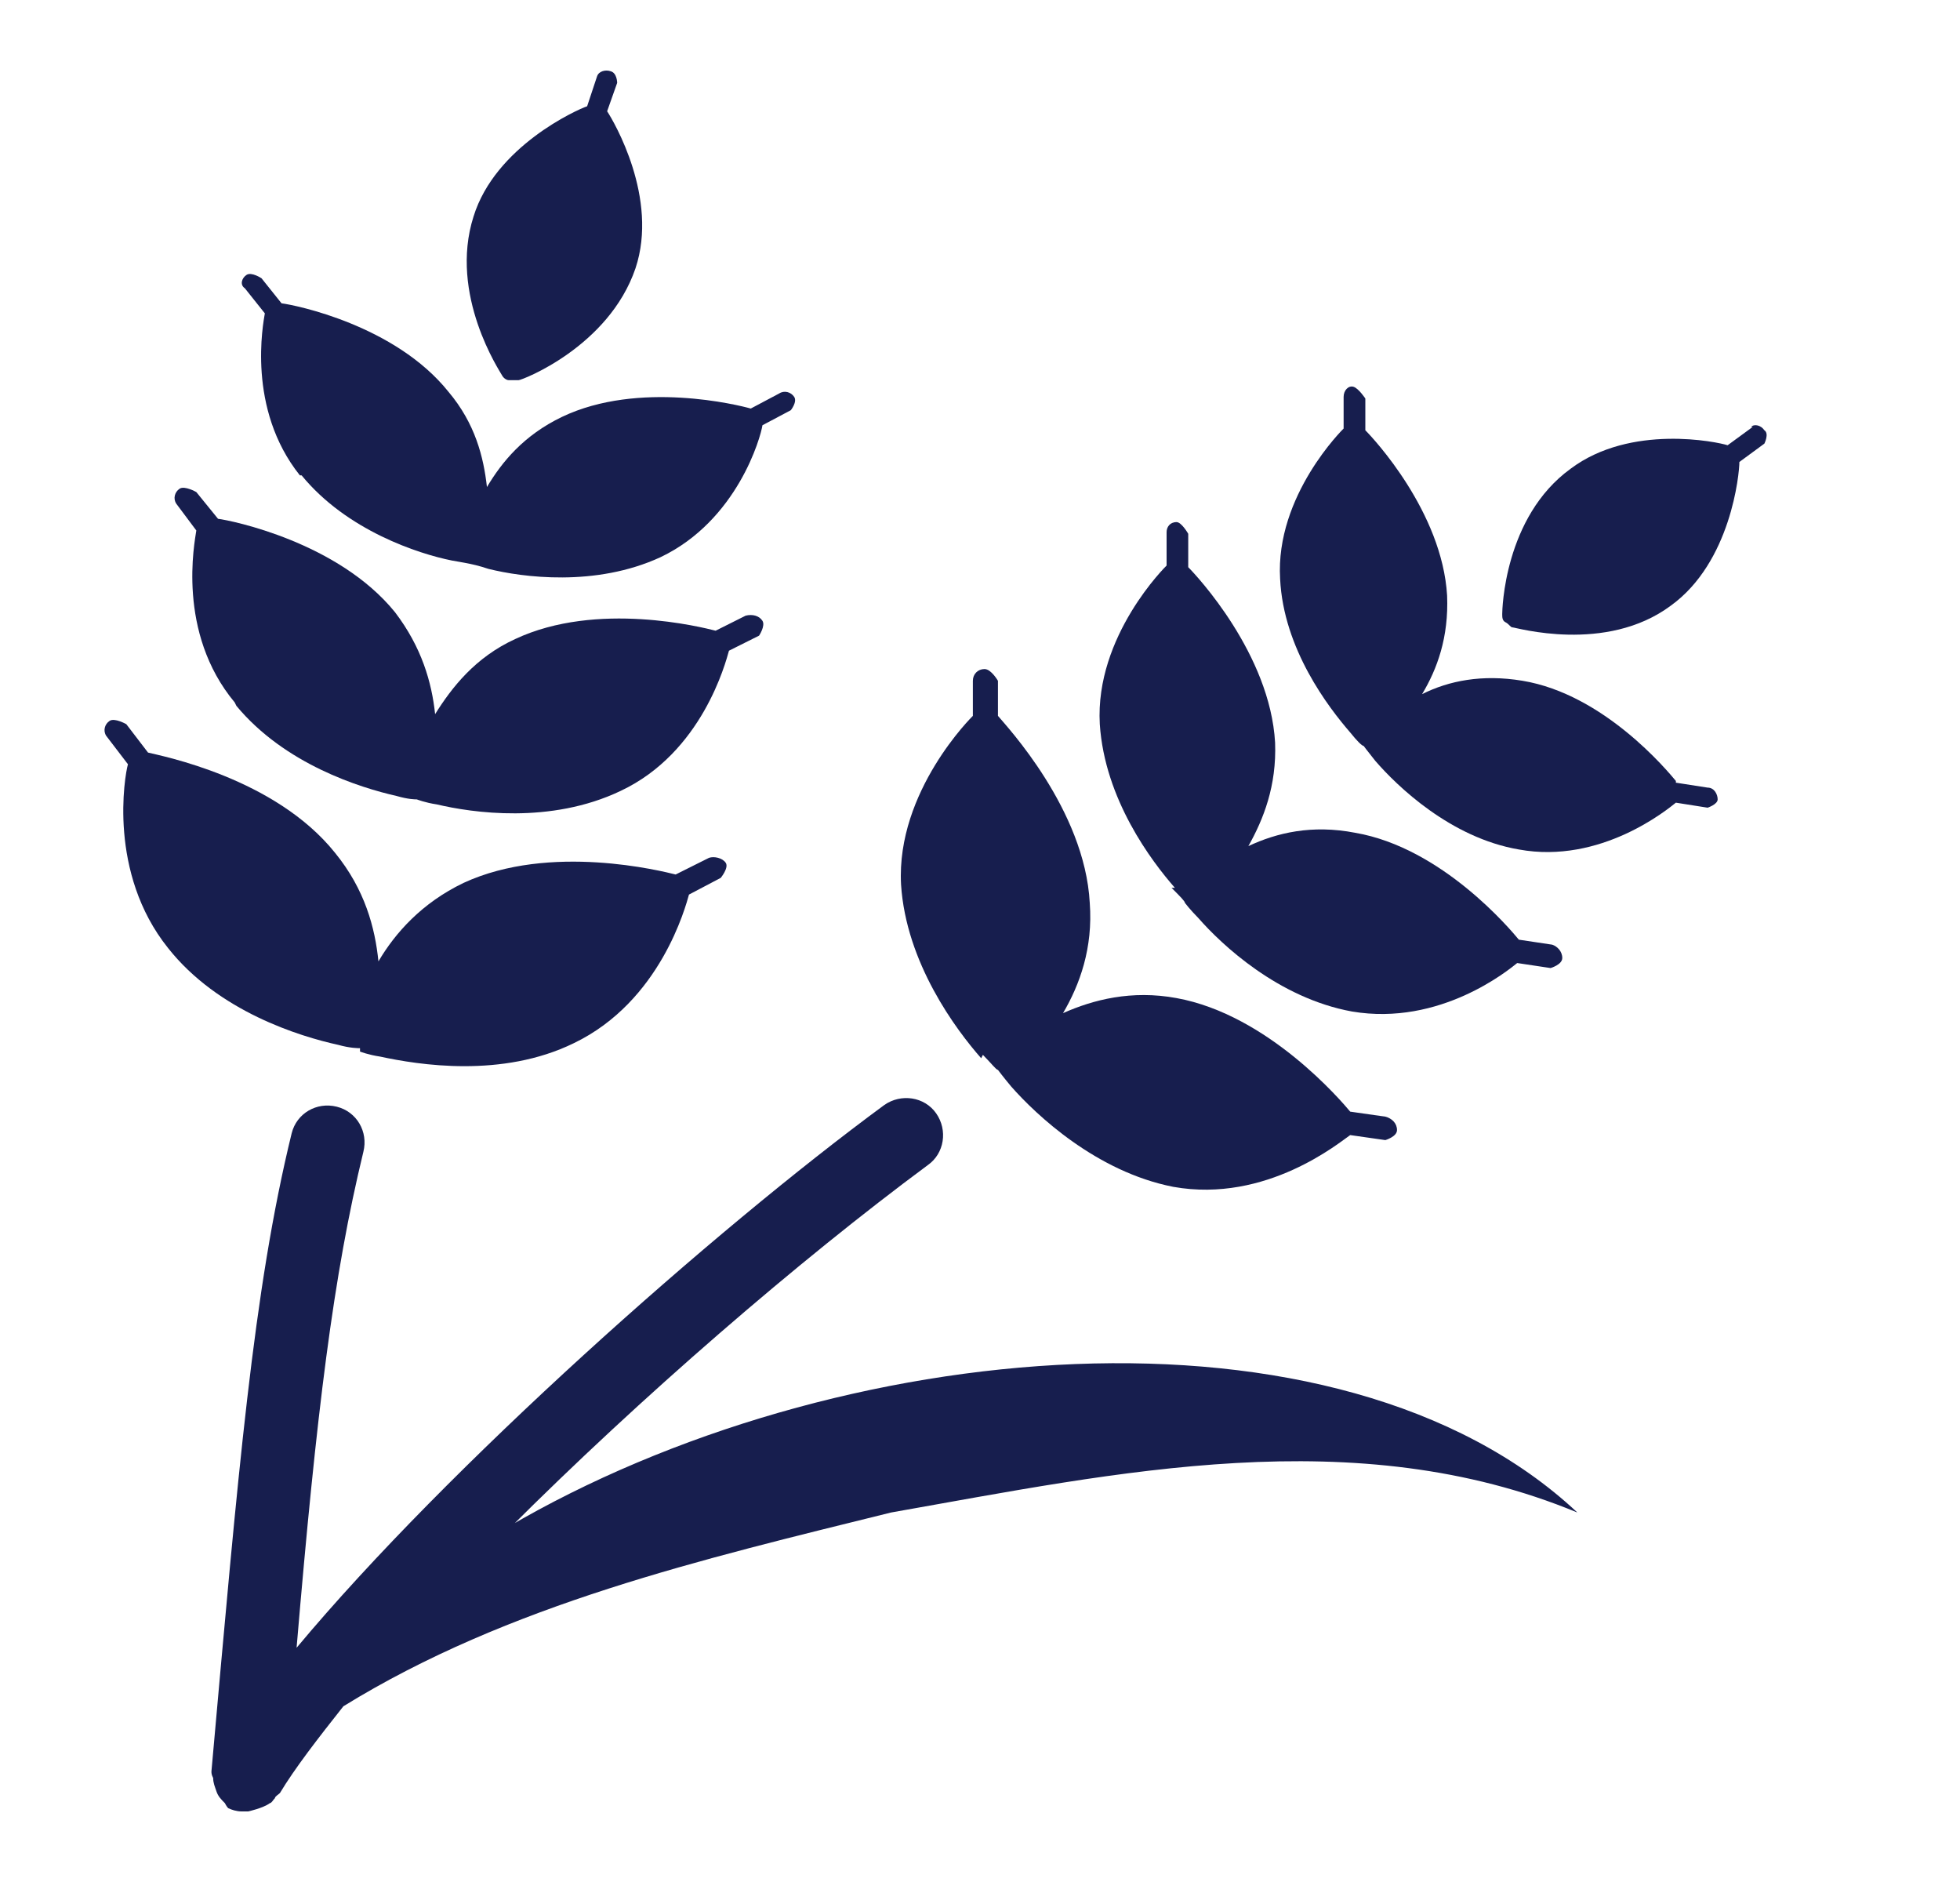 <svg width="25" height="24" viewBox="0 0 25 24" fill="none" xmlns="http://www.w3.org/2000/svg">
<path d="M4.592 13.41C4.592 13.41 4.699 13.452 4.848 13.474C5.338 13.58 6.403 13.751 7.319 13.303C8.426 12.771 8.746 11.557 8.788 11.408L9.193 11.195C9.193 11.195 9.299 11.067 9.257 11.003C9.214 10.939 9.108 10.918 9.044 10.939L8.618 11.152C8.447 11.11 7.02 10.747 5.913 11.259C5.381 11.514 5.04 11.898 4.827 12.26C4.784 11.834 4.656 11.344 4.273 10.875C3.506 9.917 2.058 9.64 1.888 9.597L1.611 9.235C1.611 9.235 1.462 9.15 1.398 9.193C1.334 9.235 1.313 9.32 1.355 9.384L1.632 9.746C1.589 9.896 1.376 11.131 2.143 12.089C2.782 12.899 3.826 13.218 4.316 13.325C4.465 13.367 4.571 13.367 4.592 13.367V13.41Z" fill="#171E4E"/>
<path d="M3.015 9.001C3.633 9.746 4.592 10.045 5.06 10.151C5.209 10.194 5.294 10.194 5.316 10.194C5.316 10.194 5.422 10.236 5.571 10.258C6.019 10.364 7.019 10.513 7.914 10.087C8.958 9.597 9.256 8.447 9.298 8.298L9.682 8.106C9.682 8.106 9.767 7.979 9.724 7.915C9.682 7.851 9.597 7.83 9.511 7.851L9.128 8.043C8.958 8 7.616 7.659 6.572 8.149C6.061 8.383 5.763 8.767 5.55 9.107C5.507 8.703 5.38 8.256 5.039 7.808C4.315 6.914 2.952 6.637 2.781 6.616L2.504 6.275C2.504 6.275 2.355 6.19 2.291 6.232C2.227 6.275 2.206 6.36 2.249 6.424L2.504 6.765C2.483 6.914 2.249 8.064 2.994 8.958L3.015 9.001Z" fill="#171E4E"/>
<path d="M3.847 6.062C4.422 6.765 5.338 7.063 5.764 7.148C5.891 7.169 5.998 7.191 5.998 7.191C5.998 7.191 6.104 7.212 6.232 7.255C6.658 7.361 7.595 7.489 8.426 7.105C9.406 6.637 9.704 5.572 9.725 5.423L10.087 5.231C10.087 5.231 10.172 5.125 10.13 5.061C10.087 4.997 10.002 4.976 9.938 5.018L9.576 5.21C9.427 5.167 8.149 4.848 7.169 5.316C6.679 5.551 6.402 5.891 6.211 6.211C6.168 5.828 6.062 5.402 5.721 4.997C5.039 4.145 3.762 3.889 3.591 3.868L3.336 3.549C3.336 3.549 3.208 3.463 3.144 3.506C3.08 3.549 3.059 3.634 3.123 3.676L3.378 3.996C3.357 4.124 3.144 5.21 3.825 6.062H3.847Z" fill="#171E4E"/>
<path d="M12.537 13.452C12.643 13.559 12.707 13.644 12.729 13.644C12.729 13.644 12.792 13.729 12.899 13.857C13.218 14.219 13.985 14.943 14.965 15.135C16.157 15.348 17.095 14.56 17.222 14.475L17.67 14.539C17.67 14.539 17.819 14.496 17.819 14.411C17.819 14.325 17.755 14.262 17.67 14.24L17.222 14.176C17.116 14.049 16.179 12.941 15.007 12.728C14.432 12.622 13.943 12.749 13.559 12.92C13.772 12.558 13.943 12.089 13.9 11.514C13.836 10.322 12.835 9.257 12.729 9.129V8.682C12.729 8.682 12.643 8.532 12.558 8.532C12.473 8.532 12.409 8.596 12.409 8.682V9.129C12.409 9.129 11.429 10.087 11.493 11.28C11.557 12.281 12.196 13.133 12.515 13.495L12.537 13.452Z" fill="#171E4E"/>
<path d="M14.943 11.322C15.05 11.429 15.114 11.493 15.114 11.514C15.114 11.514 15.178 11.599 15.284 11.706C15.582 12.047 16.306 12.728 17.244 12.899C18.372 13.09 19.246 12.366 19.352 12.281L19.778 12.345C19.778 12.345 19.927 12.302 19.927 12.217C19.927 12.132 19.863 12.068 19.799 12.047L19.373 11.983C19.267 11.855 18.394 10.811 17.286 10.62C16.733 10.513 16.285 10.62 15.923 10.79C16.115 10.449 16.285 10.023 16.264 9.47C16.2 8.341 15.263 7.34 15.156 7.233V6.807C15.156 6.807 15.071 6.658 15.007 6.658C14.922 6.658 14.88 6.722 14.88 6.786V7.212C14.88 7.212 13.964 8.106 14.028 9.235C14.091 10.194 14.688 10.982 14.986 11.322H14.943Z" fill="#171E4E"/>
<path d="M21.376 9.959C21.27 9.832 20.46 8.852 19.417 8.681C18.906 8.596 18.48 8.681 18.139 8.852C18.331 8.532 18.48 8.128 18.458 7.595C18.395 6.53 17.521 5.593 17.415 5.487V5.082C17.415 5.082 17.33 4.954 17.266 4.933C17.202 4.912 17.138 4.976 17.138 5.061V5.465C17.138 5.465 16.265 6.317 16.328 7.382C16.371 8.277 16.946 9.022 17.223 9.342C17.308 9.448 17.372 9.512 17.393 9.512C17.393 9.512 17.457 9.597 17.543 9.704C17.819 10.023 18.501 10.684 19.374 10.833C20.418 11.024 21.27 10.321 21.376 10.236L21.781 10.3C21.781 10.3 21.909 10.258 21.909 10.194C21.909 10.13 21.866 10.044 21.781 10.044L21.376 9.981V9.959Z" fill="#171E4E"/>
<path d="M6.488 19.501C8.171 17.818 10.194 16.072 11.834 14.858C12.047 14.709 12.09 14.411 11.941 14.198C11.792 13.985 11.493 13.942 11.28 14.091C9.108 15.688 5.722 18.692 3.783 21.013C4.039 17.989 4.252 16.264 4.635 14.688C4.699 14.432 4.55 14.176 4.295 14.113C4.039 14.049 3.783 14.198 3.72 14.453C3.23 16.455 3.038 18.777 2.697 22.589C2.697 22.61 2.697 22.632 2.719 22.674C2.719 22.738 2.74 22.781 2.761 22.845C2.782 22.909 2.825 22.951 2.868 22.994C2.868 22.994 2.889 23.036 2.91 23.058C2.953 23.079 3.017 23.1 3.081 23.1C3.081 23.1 3.102 23.1 3.123 23.1C3.123 23.1 3.145 23.1 3.166 23.1C3.166 23.1 3.358 23.058 3.443 22.994C3.464 22.994 3.485 22.951 3.507 22.93C3.507 22.909 3.549 22.887 3.57 22.866C3.762 22.547 4.06 22.163 4.38 21.759C6.488 20.459 8.959 19.884 11.366 19.288C14.262 18.777 17.287 18.116 20.119 19.288C17.073 16.434 10.642 17.03 6.467 19.48L6.488 19.501Z" fill="#171E4E"/>
<path d="M6.509 4.848C6.509 4.848 6.594 4.848 6.615 4.848C6.658 4.848 7.765 4.422 8.106 3.421C8.404 2.526 7.829 1.547 7.744 1.419L7.872 1.057C7.872 1.057 7.872 0.929 7.787 0.908C7.723 0.886 7.638 0.908 7.616 0.972L7.489 1.355C7.361 1.398 6.317 1.866 6.04 2.761C5.721 3.762 6.381 4.741 6.402 4.784C6.424 4.827 6.466 4.848 6.488 4.848H6.509Z" fill="#171E4E"/>
<path d="M22.356 5.444L22.036 5.678C21.909 5.636 20.801 5.402 20.034 5.977C19.182 6.594 19.161 7.787 19.161 7.83C19.161 7.872 19.161 7.915 19.204 7.936C19.246 7.957 19.268 8 19.289 8C19.331 8 20.482 8.341 21.312 7.723C22.079 7.169 22.186 6.041 22.186 5.891L22.505 5.657C22.505 5.657 22.569 5.529 22.505 5.487C22.462 5.423 22.377 5.402 22.335 5.444H22.356Z" fill="#171E4E"/>
</svg>
